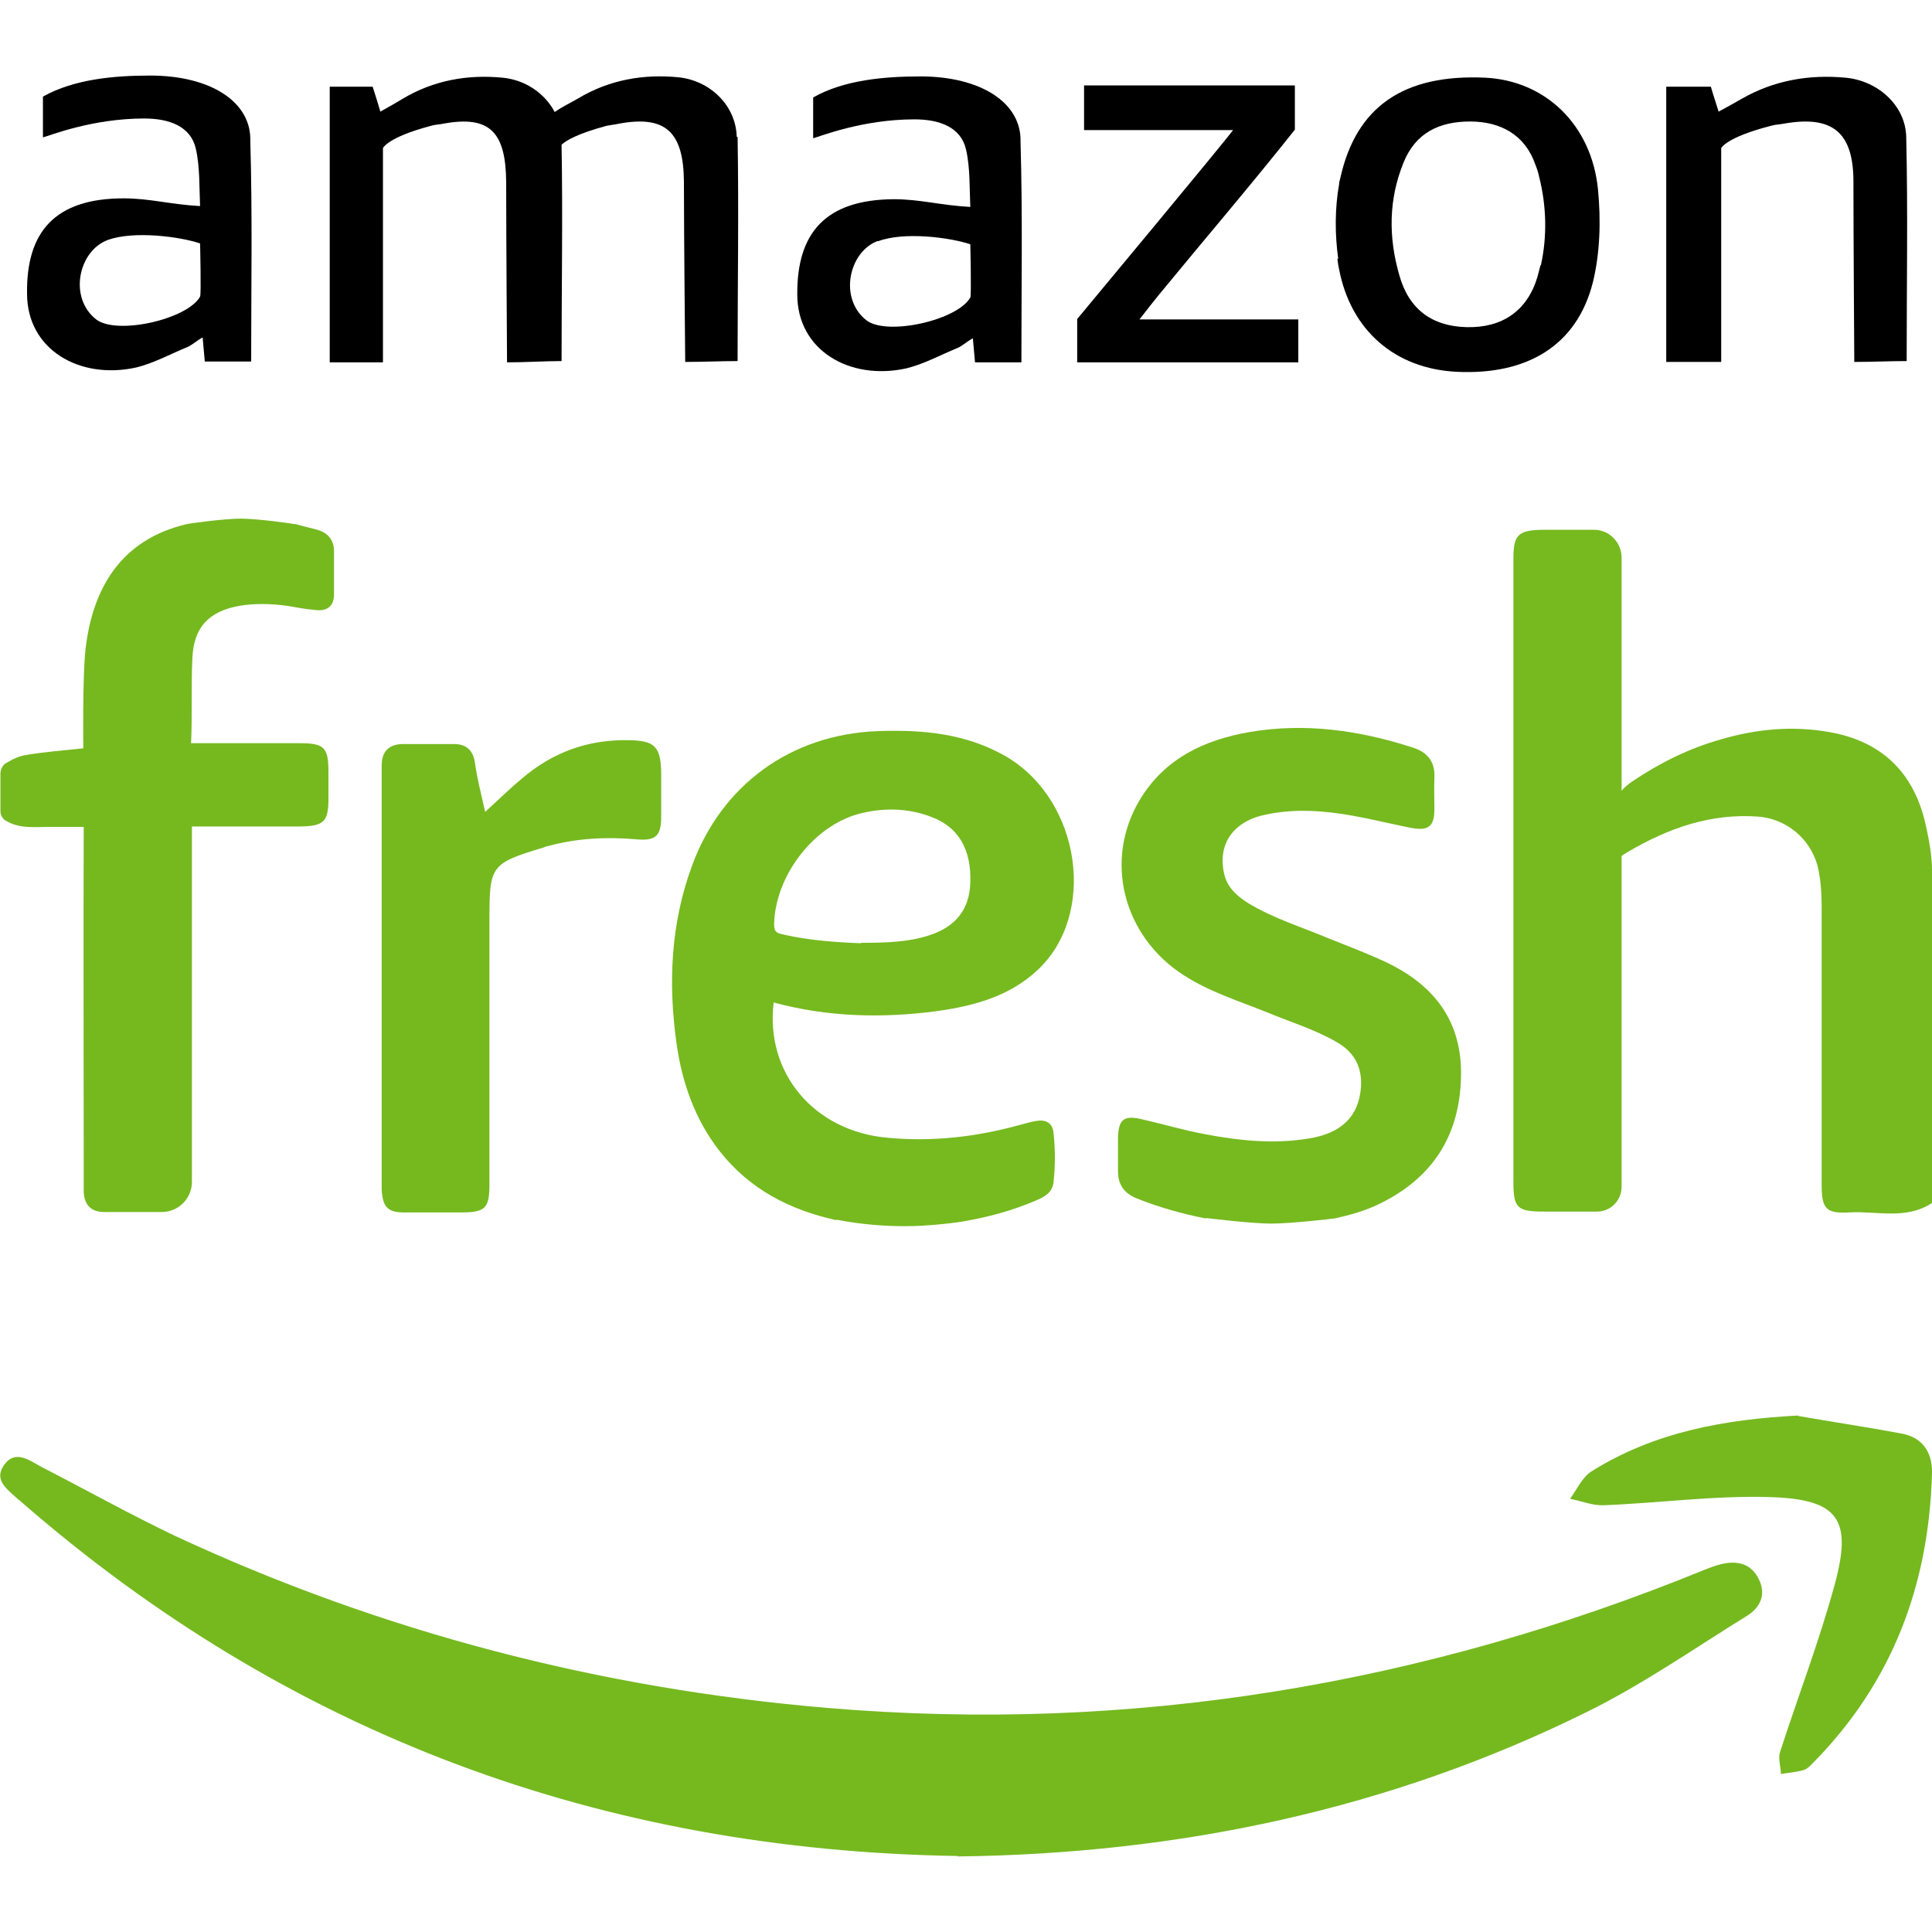 <?xml version="1.0" encoding="UTF-8"?>
<svg id="Layer_1" data-name="Layer 1" xmlns="http://www.w3.org/2000/svg" viewBox="0 0 45 45">
  <defs>
    <style>
      .cls-1 {
        fill: #75b91f;
      }

      .cls-2 {
        fill: #76ba1f;
      }
    </style>
  </defs>
  <g>
    <path class="cls-2" d="m45,28.02c-.61.4-1.29.18-1.93.22-.54.03-.64-.09-.64-.64,0-2.05,0-4.1,0-6.15,0-.43.01-.87-.1-1.3-.18-.63-.73-1.08-1.38-1.13-1.11-.08-2.09.27-3.03.82-.12.07-.15.1-.15.1v7.39c0,.11,0,.22,0,.33-.01.31-.26.56-.57.56-.41,0-.82,0-1.23,0-.64,0-.72-.08-.72-.71v-14.5c0-.55.11-.66.67-.67.4,0,.81,0,1.21,0,.35,0,.64.29.64.65,0,1.6,0,3.83,0,5.43,0,0,.06-.09.25-.22.64-.43,1.32-.77,2.07-.98.82-.24,1.66-.32,2.51-.17,1.22.21,1.98.94,2.25,2.15.02.1.15.62.15,1.07v7.71h0Z"/>
    <path class="cls-2" d="m19.48,28.42c-1.09-.24-2.02-.72-2.72-1.61-.57-.73-.87-1.58-1-2.49-.2-1.41-.14-2.81.36-4.16.69-1.88,2.3-3.05,4.31-3.13,1.05-.04,2.08.05,3.02.6,1.73,1.03,2.11,3.69.7,4.98-.65.6-1.47.82-2.32.94-1.28.17-2.55.14-3.81-.2-.2,1.65.95,3,2.65,3.15,1.05.1,2.08-.02,3.09-.3.12-.03.24-.07.37-.09.23-.04.39.04.41.29.04.38.04.75,0,1.13-.03.26-.22.35-.43.44-.54.23-1.1.38-1.68.48-.3.05-.89.11-1.32.11-.47,0-1-.03-1.62-.15Zm.58-6.46c.61,0,1.1-.02,1.57-.17.63-.2.95-.61.97-1.22.03-.78-.27-1.3-.9-1.54-.52-.2-1.05-.22-1.59-.1-1.12.24-2.06,1.45-2.08,2.61,0,.19.1.2.23.23.62.14,1.26.18,1.79.2Z"/>
    <path class="cls-1" d="m6.86,12.2c.17.05.35.09.53.14.25.07.39.24.39.5,0,.33,0,.66,0,1,0,.27-.15.4-.42.37-.23-.02-.45-.06-.68-.1-.37-.05-.73-.06-1.1,0-.72.13-1.07.5-1.1,1.23-.03.58,0,1.39-.03,1.97,0,0,1.77,0,2.52,0,.59,0,.68.1.68.68,0,.2,0,.41,0,.62,0,.53-.11.63-.65.64-.64,0-2.53,0-2.53,0,0,2.55,0,5.72,0,8.28,0,.38-.31.7-.7.7-.45,0-.9,0-1.34,0-.31,0-.46-.16-.48-.46,0-.11,0-.23,0-.34,0-2.6-.01-5.57,0-8.17h-.79c-.36,0-.73.05-1.05-.16-.06-.05-.1-.12-.1-.2v-.89c0-.11.08-.21.12-.23.16-.09.29-.17.51-.2.35-.06.91-.11,1.3-.15,0,0-.02-1.65.05-2.29.16-1.44.83-2.57,2.35-2.93.06-.02.9-.13,1.27-.13s1.19.11,1.25.13Z"/>
    <path class="cls-2" d="m28.08,28.38c-.55-.11-1.09-.26-1.61-.47-.29-.12-.43-.32-.43-.63,0-.24,0-.48,0-.72,0-.5.13-.6.6-.48.48.11.95.25,1.44.34.79.15,1.59.23,2.39.1.78-.12,1.18-.52,1.23-1.2.03-.47-.16-.82-.57-1.05-.52-.3-1.09-.47-1.64-.7-.65-.26-1.32-.47-1.91-.85-1.43-.91-1.88-2.7-1.02-4.11.58-.95,1.5-1.38,2.55-1.56,1.29-.22,2.55-.04,3.79.36.35.11.53.33.51.71-.01.24,0,.48,0,.72,0,.42-.14.52-.56.44-.45-.09-.89-.2-1.34-.28-.67-.12-1.34-.17-2.01-.03-.77.15-1.14.68-.99,1.37.07.33.3.53.57.7.58.35,1.23.55,1.85.81.45.18.9.35,1.33.55,1.13.53,1.8,1.37,1.77,2.68-.03,1.37-.66,2.35-1.88,2.95-.34.17-.7.27-1.07.35-.06.01-1.03.12-1.47.12s-1.44-.12-1.52-.13Z"/>
    <path class="cls-1" d="m11.3,18.91c.31-.28.57-.54.85-.77.72-.62,1.55-.92,2.5-.9.6.01.74.15.75.76,0,.34,0,.69,0,1.03,0,.44-.13.56-.57.52-.69-.06-1.37-.03-2.04.15-.05.01-.09.02-.13.04-1.23.37-1.26.42-1.26,1.68v6.15c0,.58-.09.67-.68.67-.43,0-.87,0-1.3,0-.39,0-.5-.12-.53-.52,0-.08,0-.16,0-.24v-9.37c0-.09,0-.18,0-.28,0-.32.16-.49.48-.5.4,0,.8,0,1.2,0,.28,0,.44.13.49.42.05.38.15.75.24,1.16Z"/>
  </g>
  <g>
    <path class="cls-1" d="m22.31,43.23c-8.27-.13-15.58-2.81-21.84-8.27-.01-.01-.02-.02-.04-.03-.23-.22-.59-.44-.34-.8.27-.39.61-.1.9.05,1.03.53,2.05,1.1,3.1,1.6,4.82,2.24,9.88,3.55,15.17,4,7.08.6,13.89-.54,20.45-3.22.13-.05.25-.1.39-.13.38-.09.7,0,.87.36.17.35.03.65-.27.84-1.23.76-2.43,1.6-3.73,2.24-4.6,2.28-9.52,3.31-14.66,3.37Z"/>
    <path class="cls-1" d="m41.88,32.98c.8.14,1.61.26,2.41.41.5.09.72.45.71.92-.07,2.6-.92,4.87-2.76,6.74-.07.07-.15.16-.24.18-.17.05-.35.06-.52.09,0-.17-.07-.36-.02-.51.42-1.3.91-2.57,1.27-3.89.42-1.53.1-2-1.5-2.05-1.29-.04-2.59.14-3.88.19-.26.01-.52-.1-.78-.15.16-.22.28-.5.5-.64,1.47-.92,3.1-1.21,4.82-1.3Z"/>
    <path d="m31.17,6.03c-.08-.58-.08-1.17.02-1.74,0-.05.02-.1.03-.15.37-1.66,1.48-2.42,3.38-2.33,1.39.07,2.47,1.09,2.62,2.6.07.72.05,1.48-.12,2.17-.37,1.46-1.52,2.16-3.17,2.08-1.44-.07-2.47-.97-2.74-2.39-.02-.08-.03-.17-.04-.25Zm4.72.15c.15-.68.13-1.39-.04-2.06-.02-.1-.05-.19-.09-.29-.24-.69-.81-1-1.52-1s-1.27.26-1.55.96c-.35.86-.35,1.74-.1,2.61.22.8.76,1.2,1.57,1.22.82.02,1.41-.37,1.65-1.17.02-.09.05-.18.07-.27Z"/>
    <path d="m38.81,8.43V2.02h1.04c.05.18.11.35.18.58.2-.11.37-.2.54-.3.75-.43,1.57-.57,2.42-.49.75.07,1.4.65,1.41,1.39.04,1.72.01,3.45.01,5.21-.4,0-.79.02-1.22.02,0,0-.02-3.01-.02-4.2,0-1.15-.49-1.55-1.62-1.35-.1.02-.2.02-.3.05-1.05.27-1.16.52-1.16.52v4.98h-1.29Z"/>
    <path d="m5.85,8.42h-1.08l-.05-.56c-.12.06-.26.19-.37.23-.39.16-.77.37-1.18.47-1.32.29-2.54-.42-2.54-1.72-.02-1.44.65-2.22,2.25-2.22.61,0,1.07.14,1.78.18-.02-.42,0-.91-.1-1.34-.12-.52-.62-.7-1.2-.7-1.22,0-2.2.4-2.36.44v-.95c.73-.41,1.67-.49,2.5-.49,1.4,0,2.36.61,2.33,1.53.05,1.69.02,3.38.02,5.13Zm-3.34-2.83c-.68.25-.92,1.34-.27,1.85.48.37,2.12,0,2.42-.53.03-.04,0-1.24,0-1.24-.47-.16-1.55-.3-2.15-.08Z"/>
    <path d="m23.79,8.44h-1.08l-.05-.56c-.12.06-.26.19-.37.23-.39.16-.77.37-1.18.47-1.32.29-2.54-.42-2.54-1.72-.01-1.44.66-2.21,2.25-2.22.61,0,1.07.14,1.78.18-.02-.42,0-.91-.1-1.34-.12-.52-.62-.7-1.2-.7-1.22,0-2.2.4-2.36.44v-.95c.72-.41,1.67-.49,2.5-.49,1.4,0,2.36.61,2.33,1.53.05,1.69.02,3.37.02,5.13Zm-3.34-2.83c-.68.25-.92,1.34-.27,1.85.48.37,2.12,0,2.42-.53.03-.04,0-1.24,0-1.24-.47-.16-1.55-.3-2.15-.07Z"/>
    <path d="m25.25,3.03v-1.04h4.91v1.03c-.99,1.25-2.16,2.62-3.17,3.85-.12.15-.25.31-.45.57h3.7v1h-5.15v-1.01s3.47-4.17,3.63-4.4h-3.46Z"/>
    <path d="m17.16,3.19c-.02-.75-.64-1.32-1.36-1.39-.82-.08-1.61.06-2.33.49-.15.09-.35.18-.55.32-.23-.44-.69-.75-1.21-.8-.82-.08-1.61.06-2.33.49-.16.1-.33.19-.52.3-.07-.23-.12-.4-.18-.58h-1v6.42h1.24V3.45s.1-.25,1.12-.52c.1-.03.2-.03.29-.05,1.09-.2,1.45.21,1.46,1.36,0,1.2.02,4.2.02,4.2.42,0,.89-.03,1.27-.03,0-1.71.03-3.38,0-5.04.11-.1.38-.26,1.05-.44.1-.02.2-.03.29-.05,1.09-.2,1.5.2,1.51,1.35,0,1.2.03,4.2.03,4.2.42,0,.83-.02,1.22-.02,0-1.77.03-3.5,0-5.22Z"/>
  </g>
</svg>